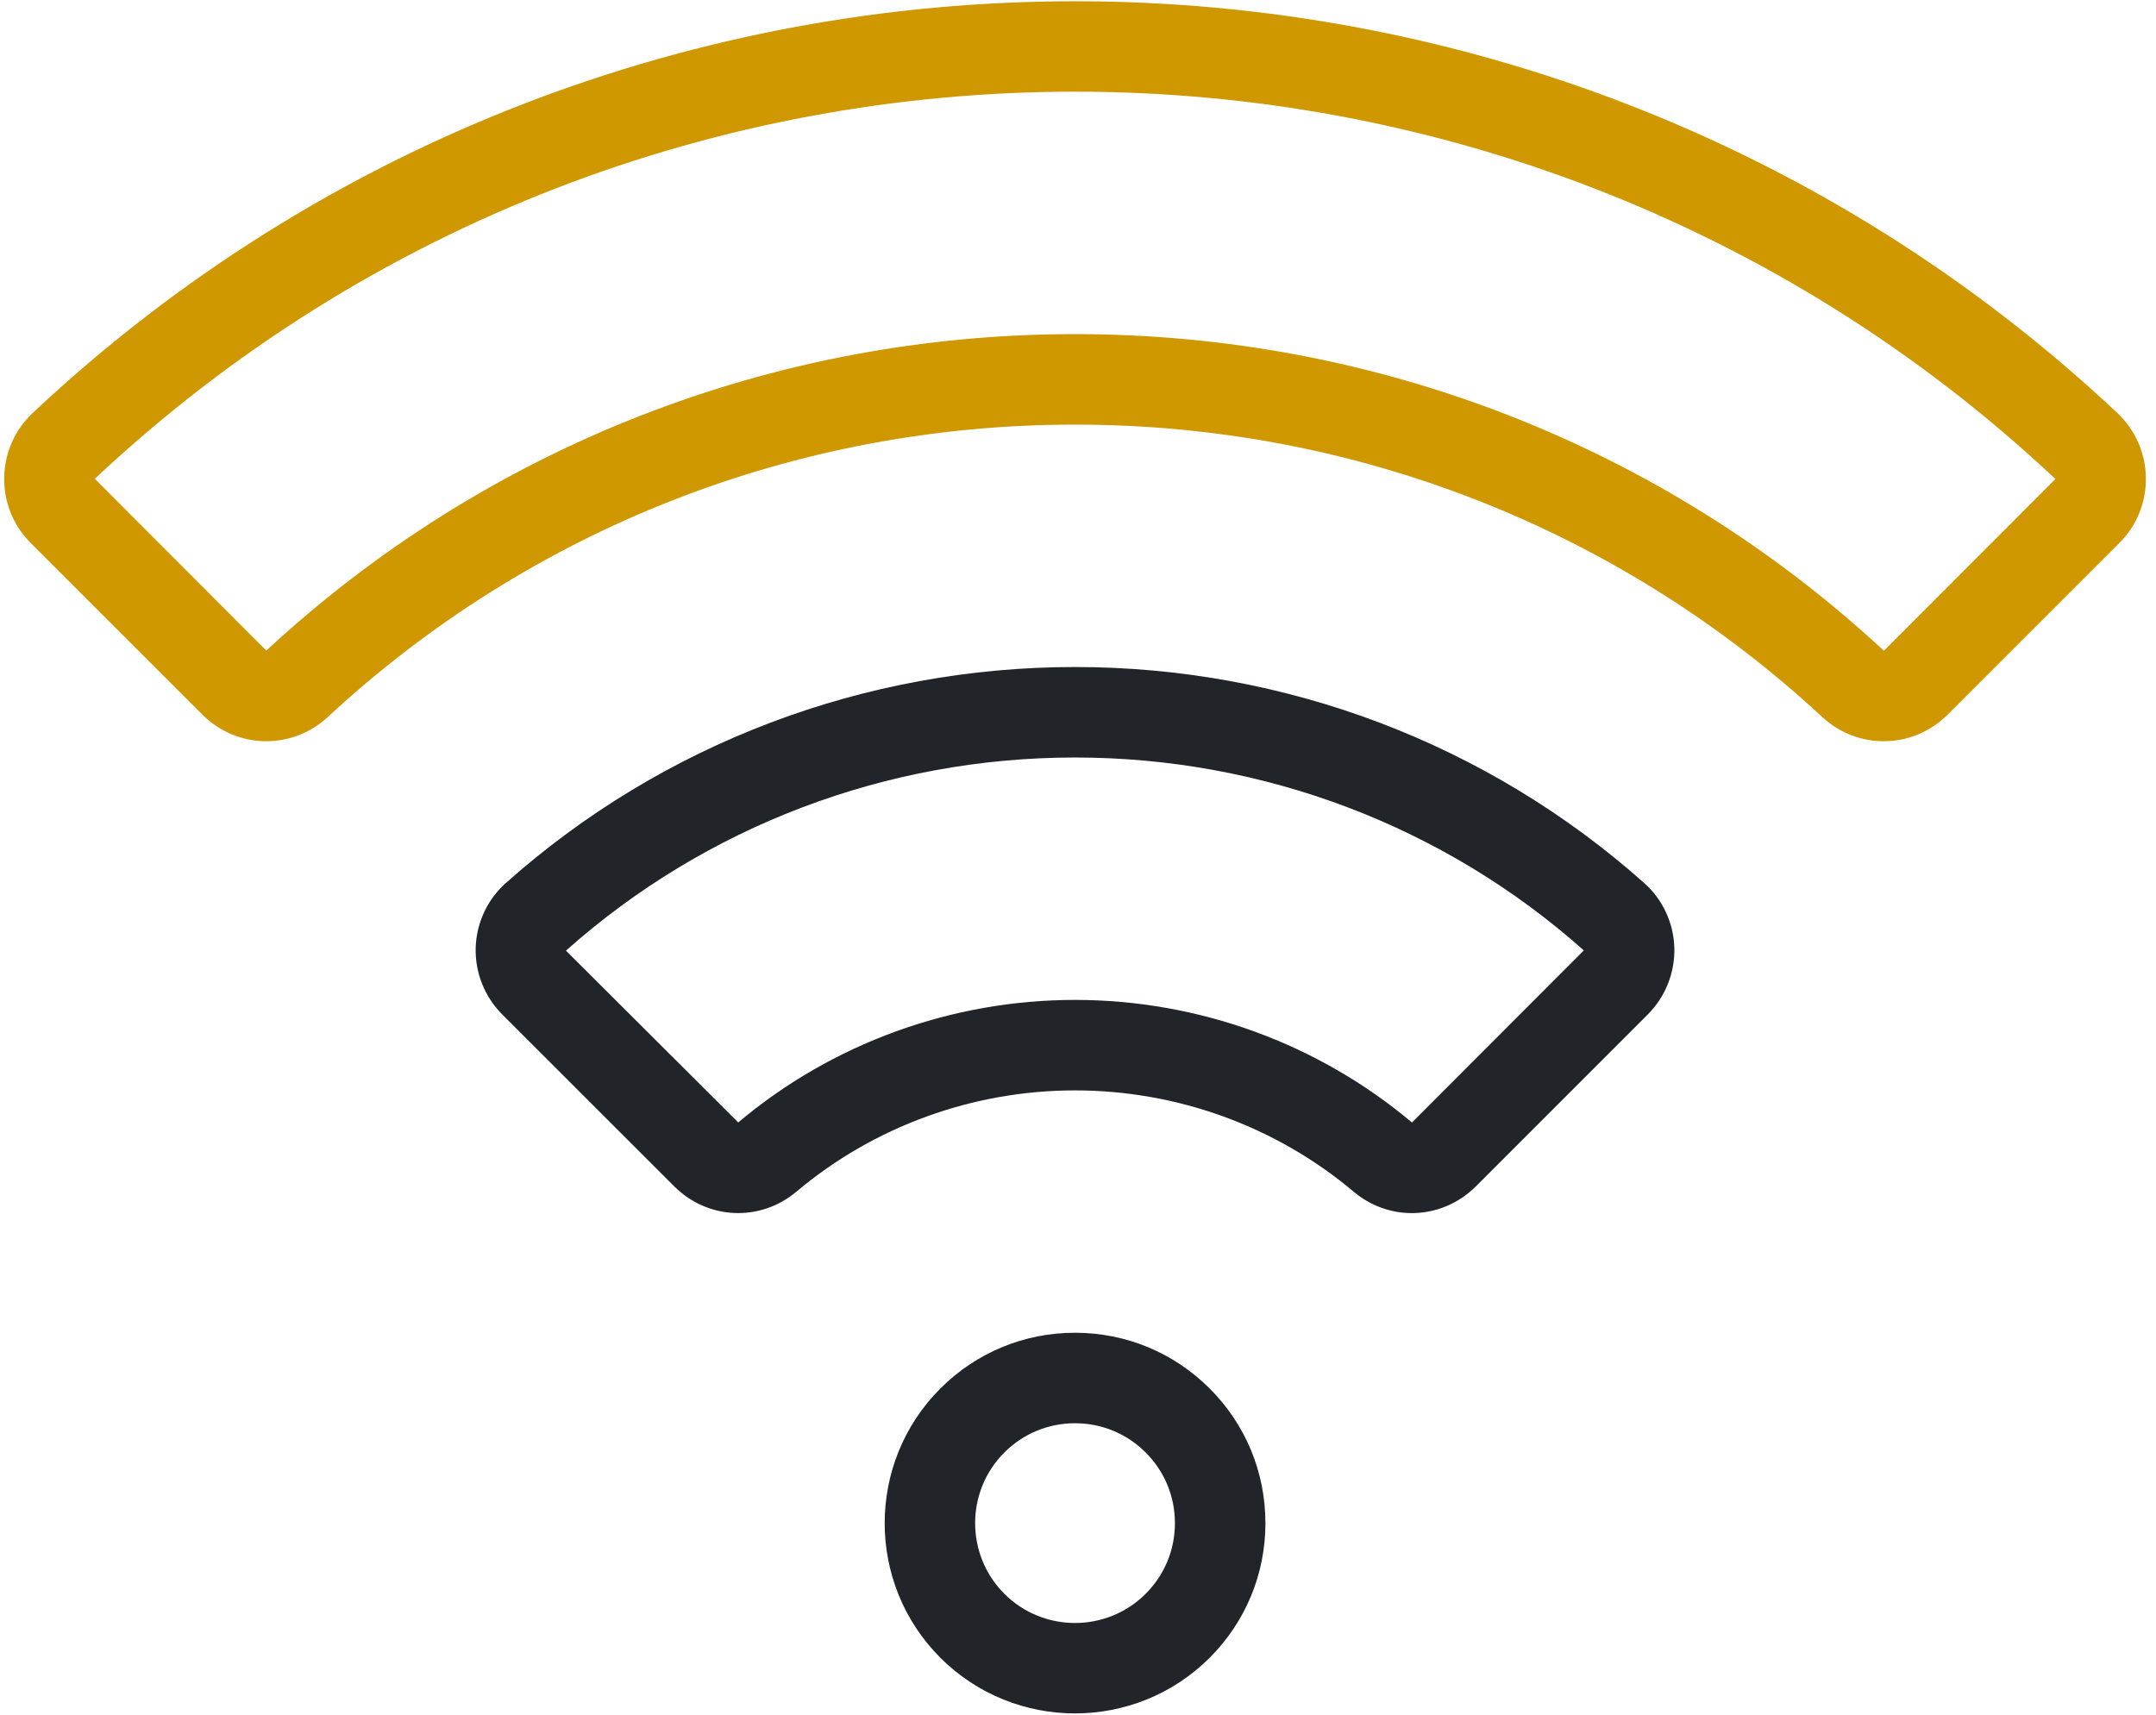 <?xml version="1.0" encoding="UTF-8"?>
<svg width="44px" height="35px" viewBox="0 0 44 35" version="1.1" xmlns="http://www.w3.org/2000/svg" xmlns:xlink="http://www.w3.org/1999/xlink">
    <!-- Generator: sketchtool 53.2 (72643) - https://sketchapp.com -->
    <title>975D3942-07E5-4795-ABB0-5A54166F3F7C</title>
    <desc>Created with sketchtool.</desc>
    <g id="Temp" stroke="none" stroke-width="1" fill="none" fill-rule="evenodd">
        <g id="icons" transform="translate(-363, -154)" fill-rule="nonzero">
            <g id="icon-17" transform="translate(363, 154)">
                <path d="M34.17,19.344 C34.185,19.851 33.988,20.347 33.629,20.706 L30.119,24.217 C29.757,24.578 29.286,24.761 28.814,24.762 C28.394,24.762 27.973,24.617 27.626,24.325 C26.042,22.991 24.023,22.257 21.939,22.257 C19.856,22.257 17.836,22.991 16.252,24.325 C15.514,24.946 14.443,24.899 13.76,24.216 L10.249,20.706 C9.89,20.347 9.693,19.851 9.708,19.344 C9.723,18.84 9.946,18.359 10.322,18.025 C13.516,15.181 17.642,13.615 21.939,13.615 C26.236,13.615 30.362,15.181 33.556,18.025 C33.932,18.359 34.156,18.84 34.17,19.344 Z M28.816,22.912 L32.323,19.4 C29.473,16.862 25.783,15.462 21.939,15.462 C18.095,15.462 14.406,16.862 11.55,19.404 L15.066,22.911 C16.979,21.299 19.421,20.41 21.939,20.41 C24.457,20.41 26.899,21.299 28.815,22.912 L28.816,22.912 Z M24.687,28.342 C25.421,29.076 25.825,30.052 25.825,31.09 C25.825,32.128 25.421,33.104 24.687,33.838 C23.929,34.595 22.934,34.974 21.939,34.974 C20.944,34.974 19.949,34.595 19.191,33.838 C17.676,32.323 17.676,29.857 19.191,28.342 C19.925,27.608 20.901,27.204 21.939,27.204 C22.977,27.204 23.953,27.608 24.687,28.342 Z M23.381,32.532 C23.766,32.147 23.978,31.635 23.978,31.09 C23.978,30.545 23.766,30.033 23.381,29.648 C23.381,29.648 23.381,29.648 23.381,29.648 C22.996,29.263 22.484,29.051 21.939,29.051 C21.394,29.051 20.882,29.263 20.497,29.648 C19.702,30.443 19.702,31.737 20.497,32.532 C21.292,33.327 22.586,33.327 23.381,32.532 Z" id="Combined-Shape" fill="#212529"></path>
                <path d="M43.208,8.427 C31.281,-2.774 12.597,-2.775 0.67,8.427 C0.301,8.774 0.094,9.243 0.086,9.749 C0.078,10.253 0.27,10.727 0.626,11.083 L4.129,14.586 C4.834,15.291 5.958,15.313 6.688,14.637 C10.837,10.787 16.253,8.667 21.939,8.667 C27.625,8.667 33.041,10.787 37.19,14.637 C37.546,14.966 37.994,15.13 38.443,15.13 C38.915,15.13 39.387,14.948 39.749,14.586 L43.252,11.083 C43.609,10.727 43.801,10.253 43.793,9.749 C43.785,9.243 43.577,8.774 43.208,8.427 Z M38.447,13.283 C33.955,9.115 28.092,6.82 21.939,6.82 C15.786,6.82 9.924,9.115 5.435,13.28 L1.935,9.773 C13.152,-0.763 30.726,-0.762 41.943,9.773 L41.947,9.777 L38.447,13.283 Z" id="Shape" fill="#D09800"></path>
            </g>
        </g>
    </g>
</svg>